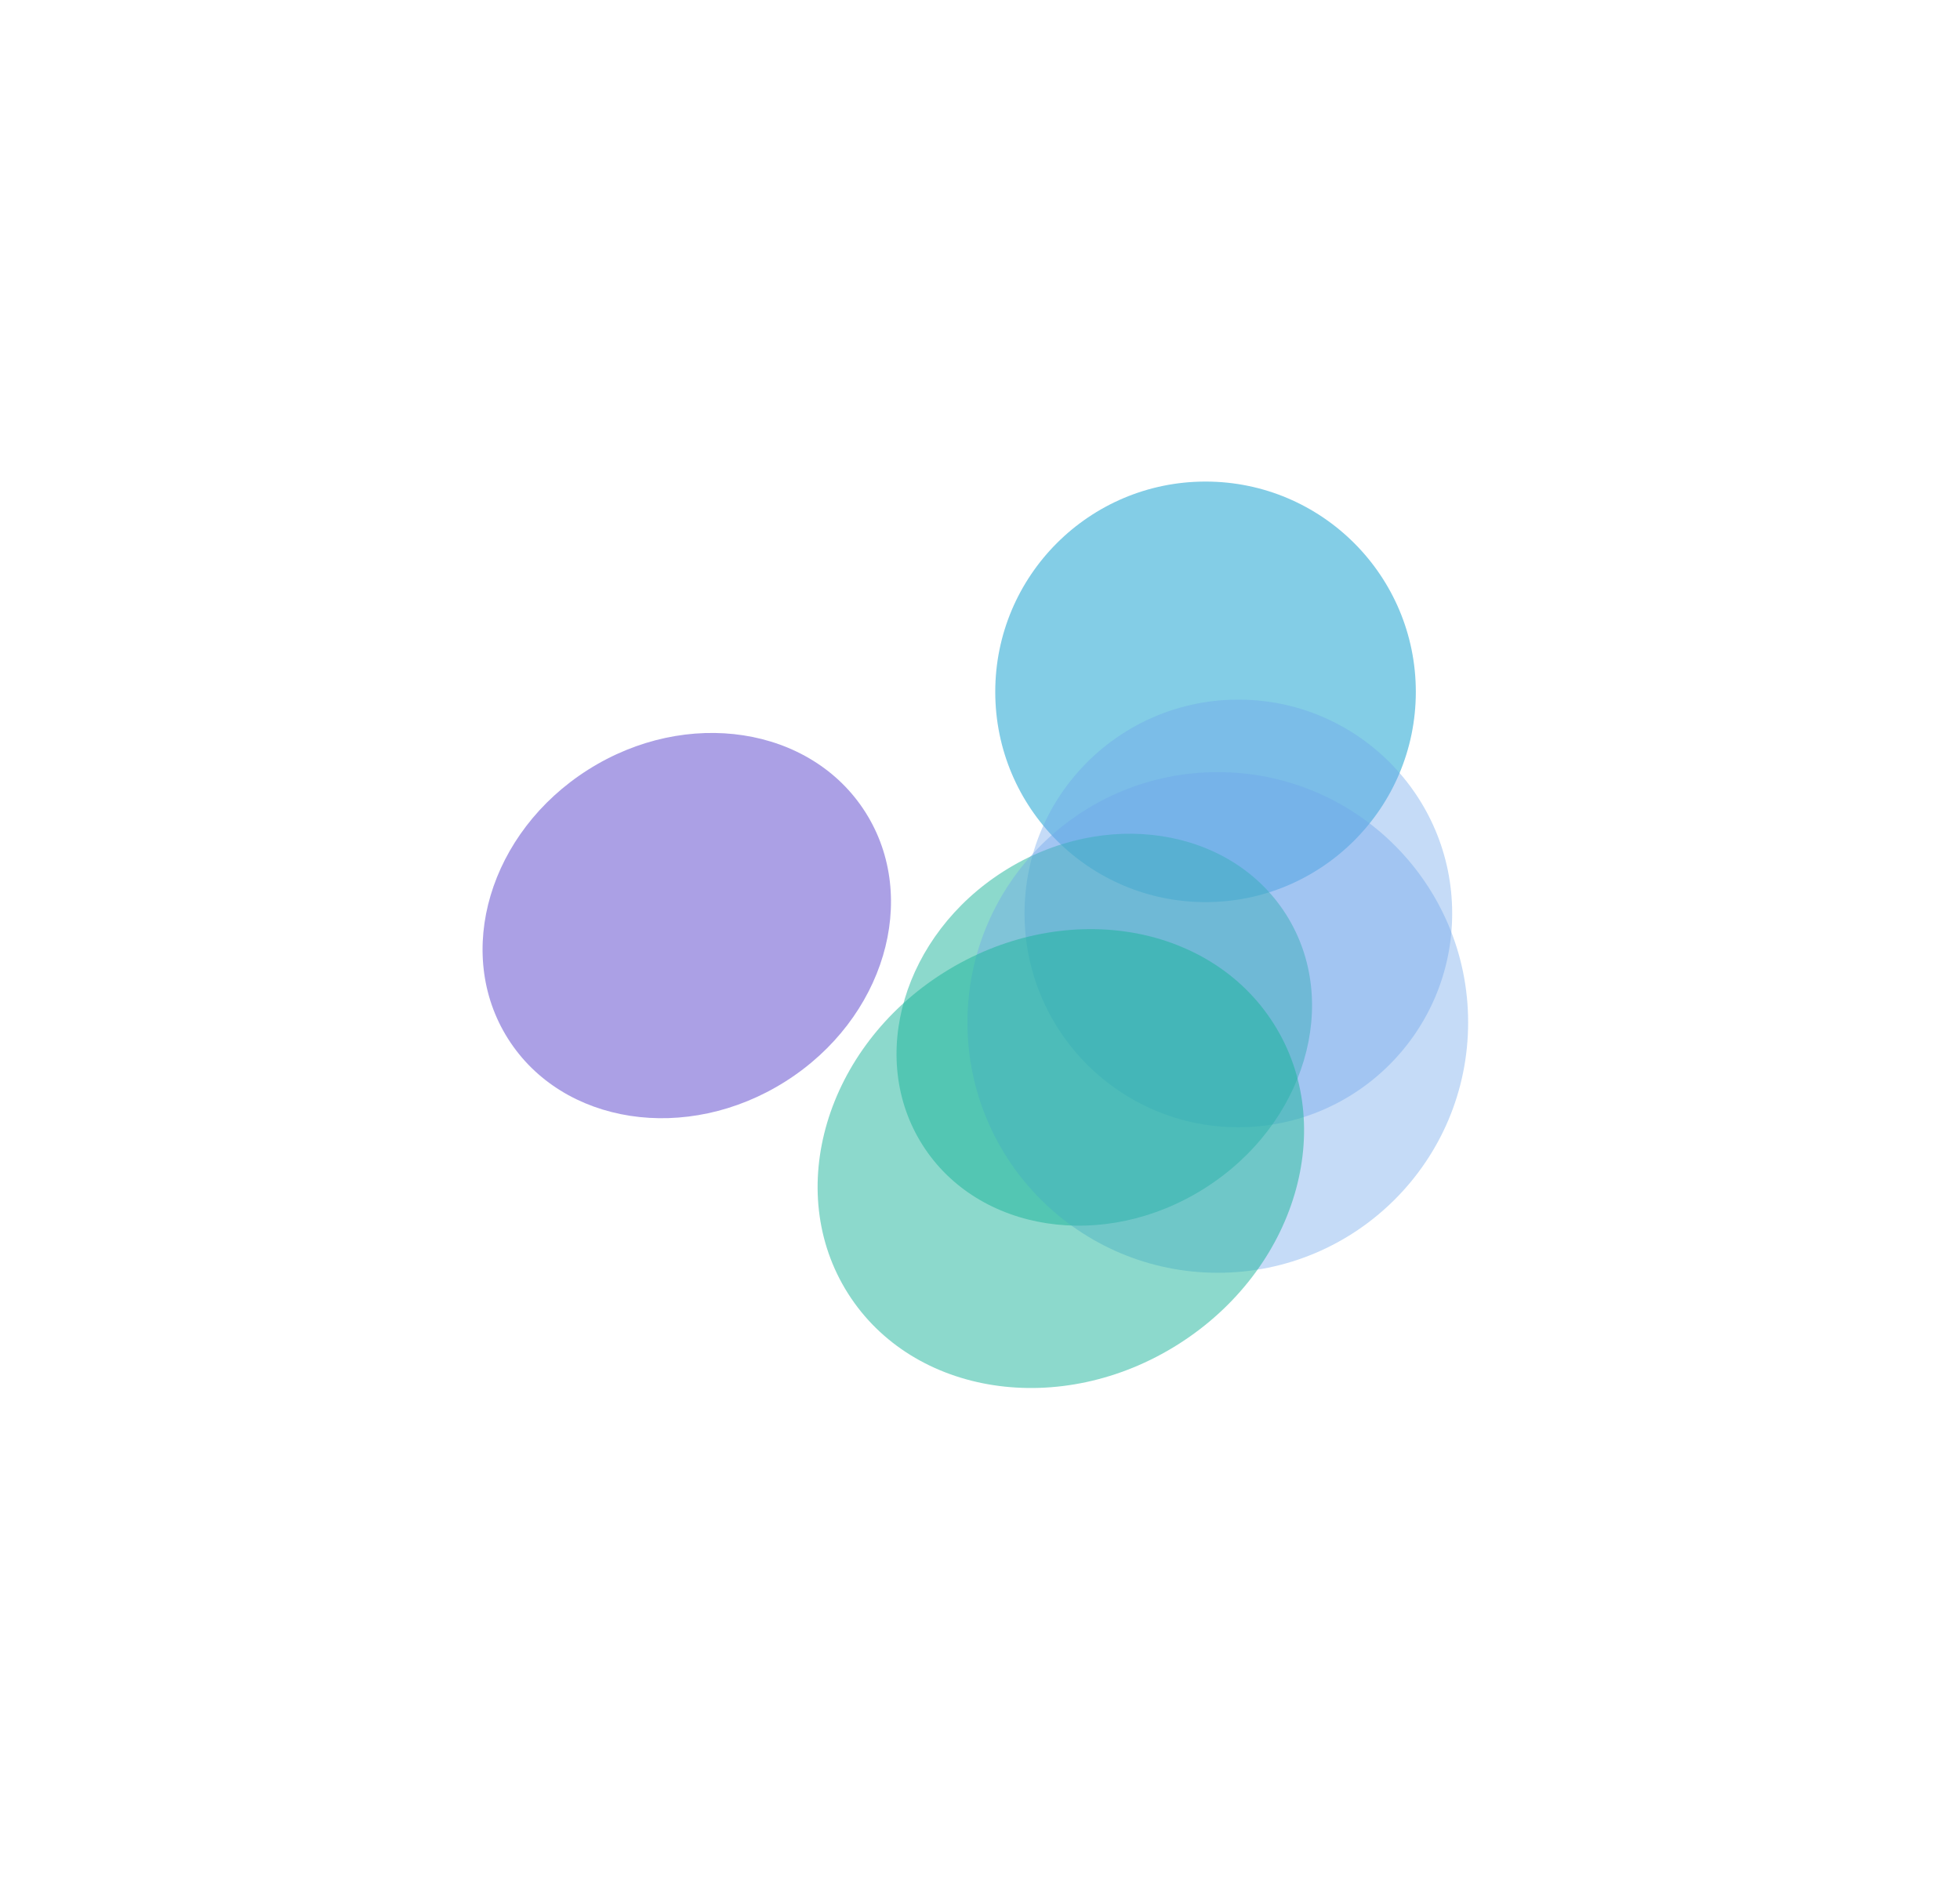 <svg width="1221" height="1171" viewBox="0 0 1221 1171" fill="none" xmlns="http://www.w3.org/2000/svg">
<g filter="url(#filter0_f_2523_4446)">
<circle cx="751" cy="431" r="131" fill="#31ACD6" fill-opacity="0.6"/>
</g>
<g filter="url(#filter1_f_2523_4446)">
<ellipse cx="427.836" cy="576.61" rx="114.923" ry="131.796" transform="rotate(57.649 427.836 576.61)" fill="#7461D4" fill-opacity="0.6"/>
</g>
<g opacity="0.4" filter="url(#filter2_f_2523_4446)">
<circle cx="771.442" cy="569.046" r="133.207" fill="#6DA6EA"/>
</g>
<g opacity="0.5" filter="url(#filter3_f_2523_4446)">
<ellipse cx="687.927" cy="641.478" rx="116.919" ry="134.086" transform="rotate(57.649 687.927 641.478)" fill="#1AB39A"/>
</g>
<g opacity="0.4" filter="url(#filter4_f_2523_4446)">
<circle cx="758.637" cy="636.952" r="155.952" fill="#6DA6EA"/>
</g>
<g opacity="0.5" filter="url(#filter5_f_2523_4446)">
<ellipse cx="660.862" cy="721.752" rx="136.883" ry="156.981" transform="rotate(57.649 660.862 721.752)" fill="#1AB39A"/>
</g>
<defs>
<filter id="filter0_f_2523_4446" x="320" y="0" width="862" height="862" filterUnits="userSpaceOnUse" color-interpolation-filters="sRGB">
<feFlood flood-opacity="0" result="BackgroundImageFix"/>
<feBlend mode="normal" in="SourceGraphic" in2="BackgroundImageFix" result="shape"/>
<feGaussianBlur stdDeviation="150" result="effect1_foregroundBlur_2523_4446"/>
</filter>
<filter id="filter1_f_2523_4446" x="0.619" y="156.605" width="854.434" height="840.011" filterUnits="userSpaceOnUse" color-interpolation-filters="sRGB">
<feFlood flood-opacity="0" result="BackgroundImageFix"/>
<feBlend mode="normal" in="SourceGraphic" in2="BackgroundImageFix" result="shape"/>
<feGaussianBlur stdDeviation="150" result="effect1_foregroundBlur_2523_4446"/>
</filter>
<filter id="filter2_f_2523_4446" x="332.644" y="130.249" width="877.594" height="877.594" filterUnits="userSpaceOnUse" color-interpolation-filters="sRGB">
<feFlood flood-opacity="0" result="BackgroundImageFix"/>
<feBlend mode="normal" in="SourceGraphic" in2="BackgroundImageFix" result="shape"/>
<feGaussianBlur stdDeviation="152.795" result="effect1_foregroundBlur_2523_4446"/>
</filter>
<filter id="filter3_f_2523_4446" x="252.91" y="213.798" width="870.034" height="855.36" filterUnits="userSpaceOnUse" color-interpolation-filters="sRGB">
<feFlood flood-opacity="0" result="BackgroundImageFix"/>
<feBlend mode="normal" in="SourceGraphic" in2="BackgroundImageFix" result="shape"/>
<feGaussianBlur stdDeviation="152.795" result="effect1_foregroundBlur_2523_4446"/>
</filter>
<filter id="filter4_f_2523_4446" x="297.095" y="175.41" width="923.084" height="923.084" filterUnits="userSpaceOnUse" color-interpolation-filters="sRGB">
<feFlood flood-opacity="0" result="BackgroundImageFix"/>
<feBlend mode="normal" in="SourceGraphic" in2="BackgroundImageFix" result="shape"/>
<feGaussianBlur stdDeviation="152.795" result="effect1_foregroundBlur_2523_4446"/>
</filter>
<filter id="filter5_f_2523_4446" x="203.745" y="273.225" width="914.233" height="897.054" filterUnits="userSpaceOnUse" color-interpolation-filters="sRGB">
<feFlood flood-opacity="0" result="BackgroundImageFix"/>
<feBlend mode="normal" in="SourceGraphic" in2="BackgroundImageFix" result="shape"/>
<feGaussianBlur stdDeviation="152.795" result="effect1_foregroundBlur_2523_4446"/>
</filter>
</defs>
</svg>
